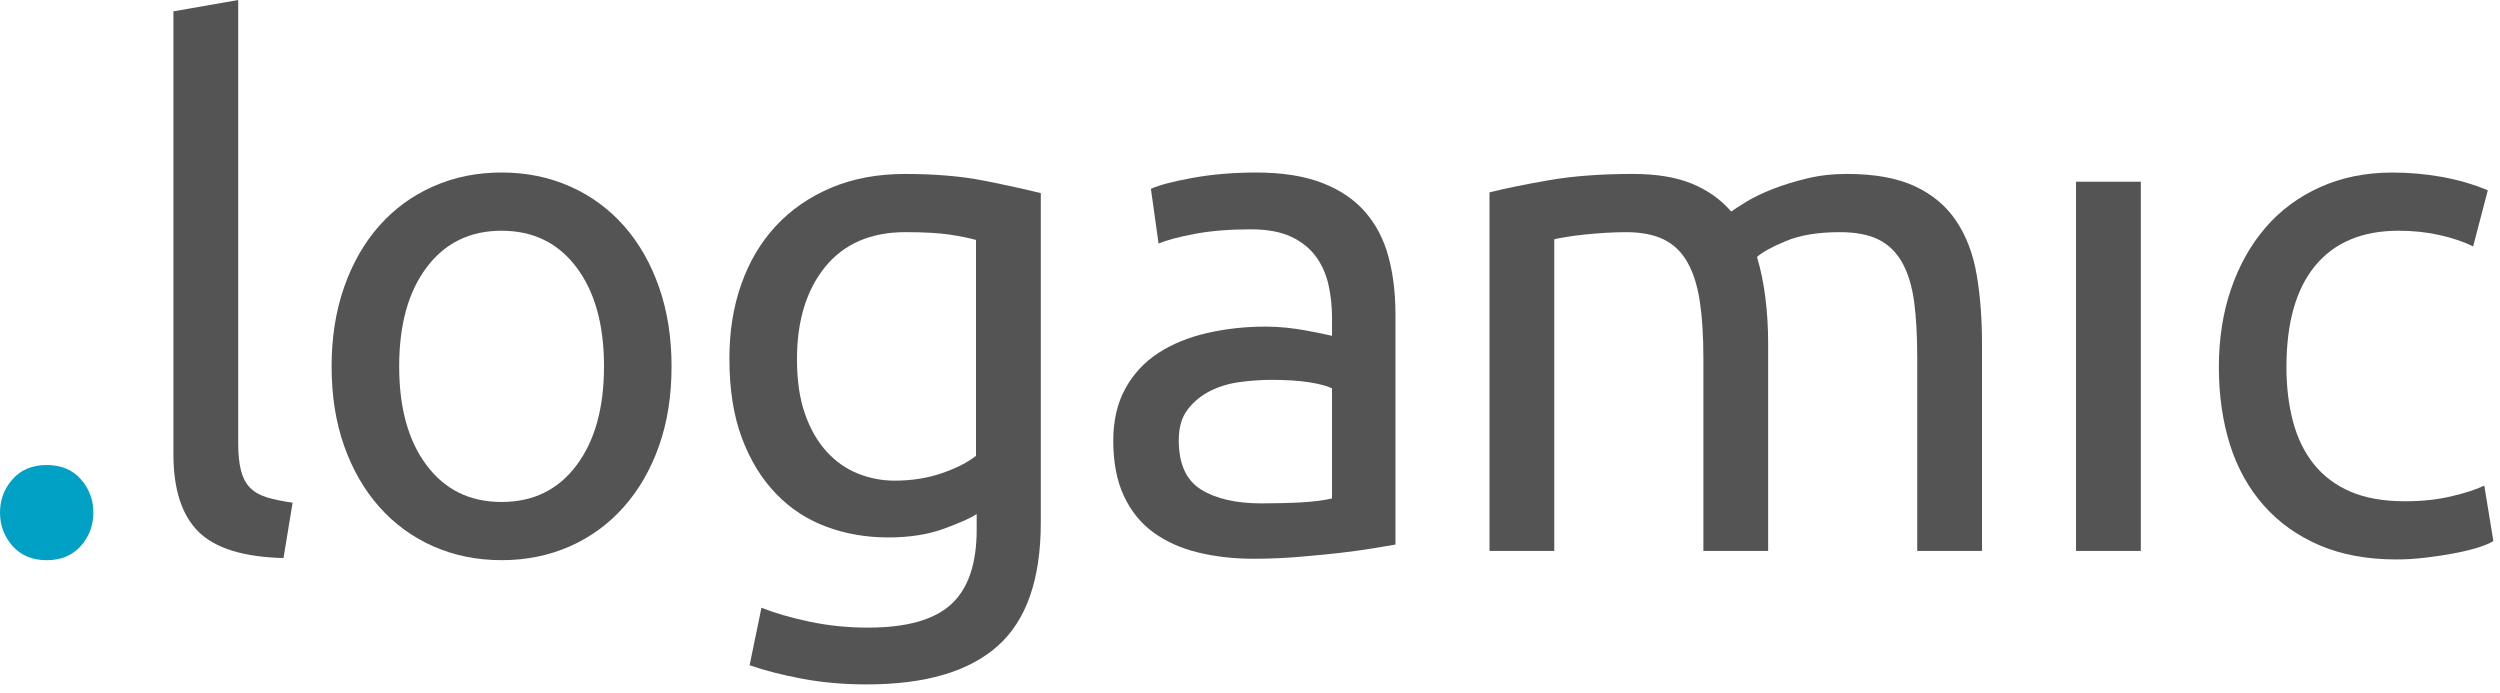 <svg xmlns="http://www.w3.org/2000/svg" xmlns:xlink="http://www.w3.org/1999/xlink" width="119" height="33" viewBox="0 0 119 33" version="1.1">
    <!-- Generator: sketchtool 50.2 (55047) - http://www.bohemiancoding.com/sketch -->
    <title>E792B047-F862-4CEB-9BDE-9C9CD96A70DA</title>
    <desc>Created with sketchtool.</desc>
    <defs/>
    <g id="homepage" stroke="none" stroke-width="1" fill="none" fill-rule="evenodd">
        <g id="logamic-homepage" transform="translate(-108, -49)">
            <g id="logo/primary" transform="translate(108, 49)">
                <g id="logo-primary">
                    <path d="M4.444,24.4 C4.444,25.008 4.246,25.538 3.848,25.988 C3.45,26.438 2.905,26.665 2.221,26.665 C1.536,26.665 0.995,26.438 0.597,25.988 C0.2,25.538 0,25.008 0,24.4 C0,23.792 0.2,23.262 0.597,22.812 C0.995,22.36 1.536,22.135 2.221,22.135 C2.905,22.135 3.45,22.36 3.848,22.812 C4.246,23.262 4.444,23.792 4.444,24.4 Z" id="Fill-1" fill="#00A1C5"/>
                    <polygon id="Clip-4" points="13.928 0.001 8.255 0.001 8.255 26.563 13.928 26.563 13.928 0.001"/>
                    <path d="M13.495,26.563 C11.594,26.516 10.246,26.101 9.45,25.313 C8.654,24.523 8.255,23.296 8.255,21.629 L8.255,0.54 L11.339,0 L11.339,21.122 C11.339,21.64 11.383,22.067 11.474,22.405 C11.562,22.745 11.705,23.015 11.903,23.216 C12.103,23.418 12.37,23.572 12.699,23.673 C13.033,23.774 13.44,23.859 13.928,23.927 L13.495,26.563 Z" id="Fill-3" fill="#535453"/>
                    <path d="M31.966,17.437 C31.966,18.835 31.768,20.097 31.37,21.222 C30.972,22.35 30.414,23.317 29.694,24.128 C28.976,24.94 28.119,25.565 27.125,26.006 C26.13,26.444 25.048,26.664 23.875,26.664 C22.702,26.664 21.62,26.444 20.626,26.006 C19.629,25.565 18.774,24.94 18.054,24.128 C17.336,23.317 16.778,22.35 16.38,21.222 C15.982,20.097 15.784,18.835 15.784,17.437 C15.784,16.065 15.982,14.807 16.38,13.669 C16.778,12.532 17.336,11.557 18.054,10.746 C18.774,9.935 19.629,9.309 20.626,8.871 C21.62,8.43 22.702,8.211 23.875,8.211 C25.048,8.211 26.13,8.43 27.125,8.871 C28.119,9.309 28.976,9.935 29.694,10.746 C30.414,11.557 30.972,12.532 31.37,13.669 C31.768,14.807 31.966,16.065 31.966,17.437 M28.751,17.437 C28.751,15.455 28.313,13.883 27.439,12.724 C26.568,11.563 25.378,10.983 23.875,10.983 C22.372,10.983 21.182,11.563 20.311,12.724 C19.435,13.883 19.001,15.455 19.001,17.437 C19.001,19.421 19.435,20.991 20.311,22.152 C21.182,23.313 22.372,23.894 23.875,23.894 C25.378,23.894 26.568,23.313 27.439,22.152 C28.313,20.991 28.751,19.421 28.751,17.437" id="Fill-6" fill="#535453"/>
                    <path d="M46.49,24.467 C46.227,24.648 45.713,24.879 44.949,25.16 C44.186,25.442 43.296,25.582 42.281,25.582 C41.239,25.582 40.262,25.415 39.346,25.075 C38.427,24.737 37.626,24.215 36.942,23.505 C36.254,22.794 35.713,21.911 35.315,20.851 C34.917,19.793 34.719,18.531 34.719,17.066 C34.719,15.783 34.906,14.604 35.283,13.535 C35.658,12.465 36.206,11.541 36.923,10.765 C37.643,9.986 38.521,9.379 39.561,8.938 C40.599,8.499 41.772,8.28 43.075,8.28 C44.513,8.28 45.766,8.387 46.839,8.6 C47.911,8.814 48.812,9.012 49.542,9.192 L49.542,24.873 C49.542,27.577 48.856,29.538 47.485,30.753 C46.115,31.97 44.039,32.578 41.25,32.578 C40.168,32.578 39.146,32.488 38.184,32.308 C37.224,32.127 36.389,31.914 35.681,31.665 L36.245,28.928 C36.864,29.177 37.622,29.396 38.517,29.588 C39.412,29.778 40.344,29.875 41.319,29.875 C43.153,29.875 44.473,29.503 45.281,28.759 C46.088,28.016 46.49,26.834 46.49,25.211 L46.49,24.467 Z M46.458,11.423 C46.147,11.333 45.734,11.248 45.214,11.168 C44.696,11.091 43.991,11.05 43.109,11.05 C41.45,11.05 40.172,11.603 39.277,12.706 C38.382,13.81 37.936,15.274 37.936,17.101 C37.936,18.114 38.064,18.982 38.317,19.702 C38.57,20.424 38.915,21.022 39.346,21.493 C39.776,21.967 40.273,22.317 40.837,22.542 C41.401,22.767 41.982,22.879 42.578,22.879 C43.395,22.879 44.147,22.761 44.833,22.524 C45.519,22.287 46.06,22.012 46.458,21.697 L46.458,11.423 Z" id="Fill-8" fill="#535453"/>
                    <path d="M59.789,8.212 C61.027,8.212 62.073,8.375 62.924,8.703 C63.774,9.029 64.46,9.491 64.98,10.087 C65.498,10.685 65.871,11.394 66.09,12.217 C66.313,13.04 66.423,13.946 66.423,14.938 L66.423,25.921 C66.157,25.966 65.787,26.028 65.311,26.108 C64.837,26.185 64.3,26.259 63.703,26.327 C63.105,26.393 62.458,26.455 61.762,26.513 C61.065,26.568 60.374,26.597 59.69,26.597 C58.719,26.597 57.823,26.494 57.004,26.292 C56.185,26.09 55.481,25.768 54.882,25.329 C54.286,24.889 53.822,24.31 53.488,23.59 C53.157,22.868 52.991,22 52.991,20.987 C52.991,20.018 53.185,19.185 53.572,18.485 C53.957,17.788 54.484,17.225 55.147,16.796 C55.81,16.369 56.583,16.052 57.469,15.85 C58.353,15.647 59.281,15.546 60.254,15.546 C60.564,15.546 60.882,15.563 61.216,15.596 C61.547,15.629 61.862,15.676 62.161,15.73 C62.458,15.788 62.721,15.839 62.94,15.883 C63.162,15.928 63.317,15.963 63.404,15.984 L63.404,15.107 C63.404,14.587 63.349,14.074 63.239,13.568 C63.126,13.061 62.928,12.611 62.641,12.217 C62.355,11.823 61.961,11.506 61.463,11.271 C60.966,11.034 60.321,10.916 59.526,10.916 C58.507,10.916 57.618,10.99 56.856,11.135 C56.092,11.281 55.524,11.434 55.147,11.592 L54.783,8.988 C55.182,8.81 55.842,8.633 56.772,8.466 C57.7,8.297 58.707,8.212 59.789,8.212 M60.056,23.961 C60.783,23.961 61.431,23.943 61.997,23.91 C62.559,23.875 63.027,23.815 63.404,23.724 L63.404,18.485 C63.183,18.374 62.823,18.279 62.326,18.197 C61.829,18.12 61.225,18.081 60.521,18.081 C60.056,18.081 59.562,18.114 59.044,18.182 C58.524,18.248 58.05,18.39 57.618,18.603 C57.187,18.819 56.825,19.112 56.54,19.482 C56.252,19.853 56.109,20.344 56.109,20.952 C56.109,22.08 56.463,22.862 57.17,23.303 C57.879,23.741 58.839,23.961 60.056,23.961" id="Fill-11" fill="#535453"/>
                    <path d="M70.9,9.158 C71.608,8.977 72.542,8.785 73.702,8.583 C74.862,8.379 76.206,8.279 77.73,8.279 C78.837,8.279 79.764,8.43 80.515,8.735 C81.267,9.039 81.9,9.484 82.406,10.07 C82.561,9.958 82.806,9.798 83.136,9.597 C83.467,9.395 83.877,9.197 84.362,9.006 C84.848,8.814 85.391,8.645 85.989,8.5 C86.585,8.352 87.225,8.279 87.911,8.279 C89.239,8.279 90.321,8.477 91.161,8.871 C92.001,9.265 92.66,9.824 93.134,10.544 C93.61,11.264 93.93,12.12 94.096,13.112 C94.263,14.104 94.343,15.185 94.343,16.356 L94.343,26.225 L91.26,26.225 L91.26,17.031 C91.26,15.995 91.212,15.106 91.113,14.362 C91.012,13.619 90.823,12.999 90.547,12.503 C90.271,12.008 89.896,11.643 89.422,11.404 C88.945,11.169 88.332,11.051 87.58,11.051 C86.542,11.051 85.682,11.192 85.01,11.474 C84.334,11.755 83.877,12.008 83.633,12.233 C83.81,12.819 83.943,13.461 84.031,14.158 C84.119,14.859 84.164,15.591 84.164,16.356 L84.164,26.225 L81.081,26.225 L81.081,17.031 C81.081,15.995 81.025,15.106 80.913,14.362 C80.802,13.619 80.61,12.999 80.332,12.503 C80.058,12.008 79.681,11.643 79.206,11.404 C78.73,11.169 78.128,11.051 77.401,11.051 C77.09,11.051 76.757,11.062 76.404,11.084 C76.052,11.107 75.713,11.134 75.391,11.169 C75.073,11.202 74.78,11.241 74.515,11.287 C74.248,11.332 74.071,11.365 73.983,11.388 L73.983,26.225 L70.9,26.225 L70.9,9.158 Z" id="Fill-13" fill="#535453"/>
                    <polygon id="Fill-15" fill="#535453" points="98.819 26.224 101.903 26.224 101.903 8.65 98.819 8.65"/>
                    <path d="M114.075,26.63 C112.682,26.63 111.462,26.405 110.41,25.955 C109.361,25.505 108.475,24.874 107.757,24.062 C107.039,23.251 106.502,22.288 106.149,21.174 C105.797,20.058 105.618,18.825 105.618,17.472 C105.618,16.121 105.812,14.88 106.199,13.755 C106.585,12.627 107.132,11.654 107.841,10.831 C108.547,10.008 109.416,9.368 110.442,8.906 C111.471,8.444 112.616,8.213 113.877,8.213 C114.648,8.213 115.423,8.279 116.197,8.414 C116.97,8.55 117.711,8.764 118.42,9.057 L117.722,11.728 C117.258,11.503 116.721,11.322 116.113,11.186 C115.507,11.051 114.86,10.983 114.174,10.983 C112.448,10.983 111.128,11.536 110.212,12.638 C109.294,13.743 108.835,15.354 108.835,17.472 C108.835,18.419 108.94,19.287 109.149,20.075 C109.361,20.863 109.692,21.539 110.145,22.102 C110.599,22.665 111.18,23.099 111.886,23.404 C112.593,23.707 113.456,23.86 114.473,23.86 C115.29,23.86 116.031,23.781 116.694,23.622 C117.357,23.466 117.879,23.295 118.252,23.115 L118.684,25.753 C118.507,25.864 118.252,25.972 117.922,26.073 C117.589,26.174 117.214,26.264 116.793,26.343 C116.374,26.423 115.926,26.489 115.452,26.545 C114.974,26.601 114.517,26.63 114.075,26.63" id="Fill-17" fill="#535453"/>
                </g>
            </g>
        </g>
    </g>
</svg>